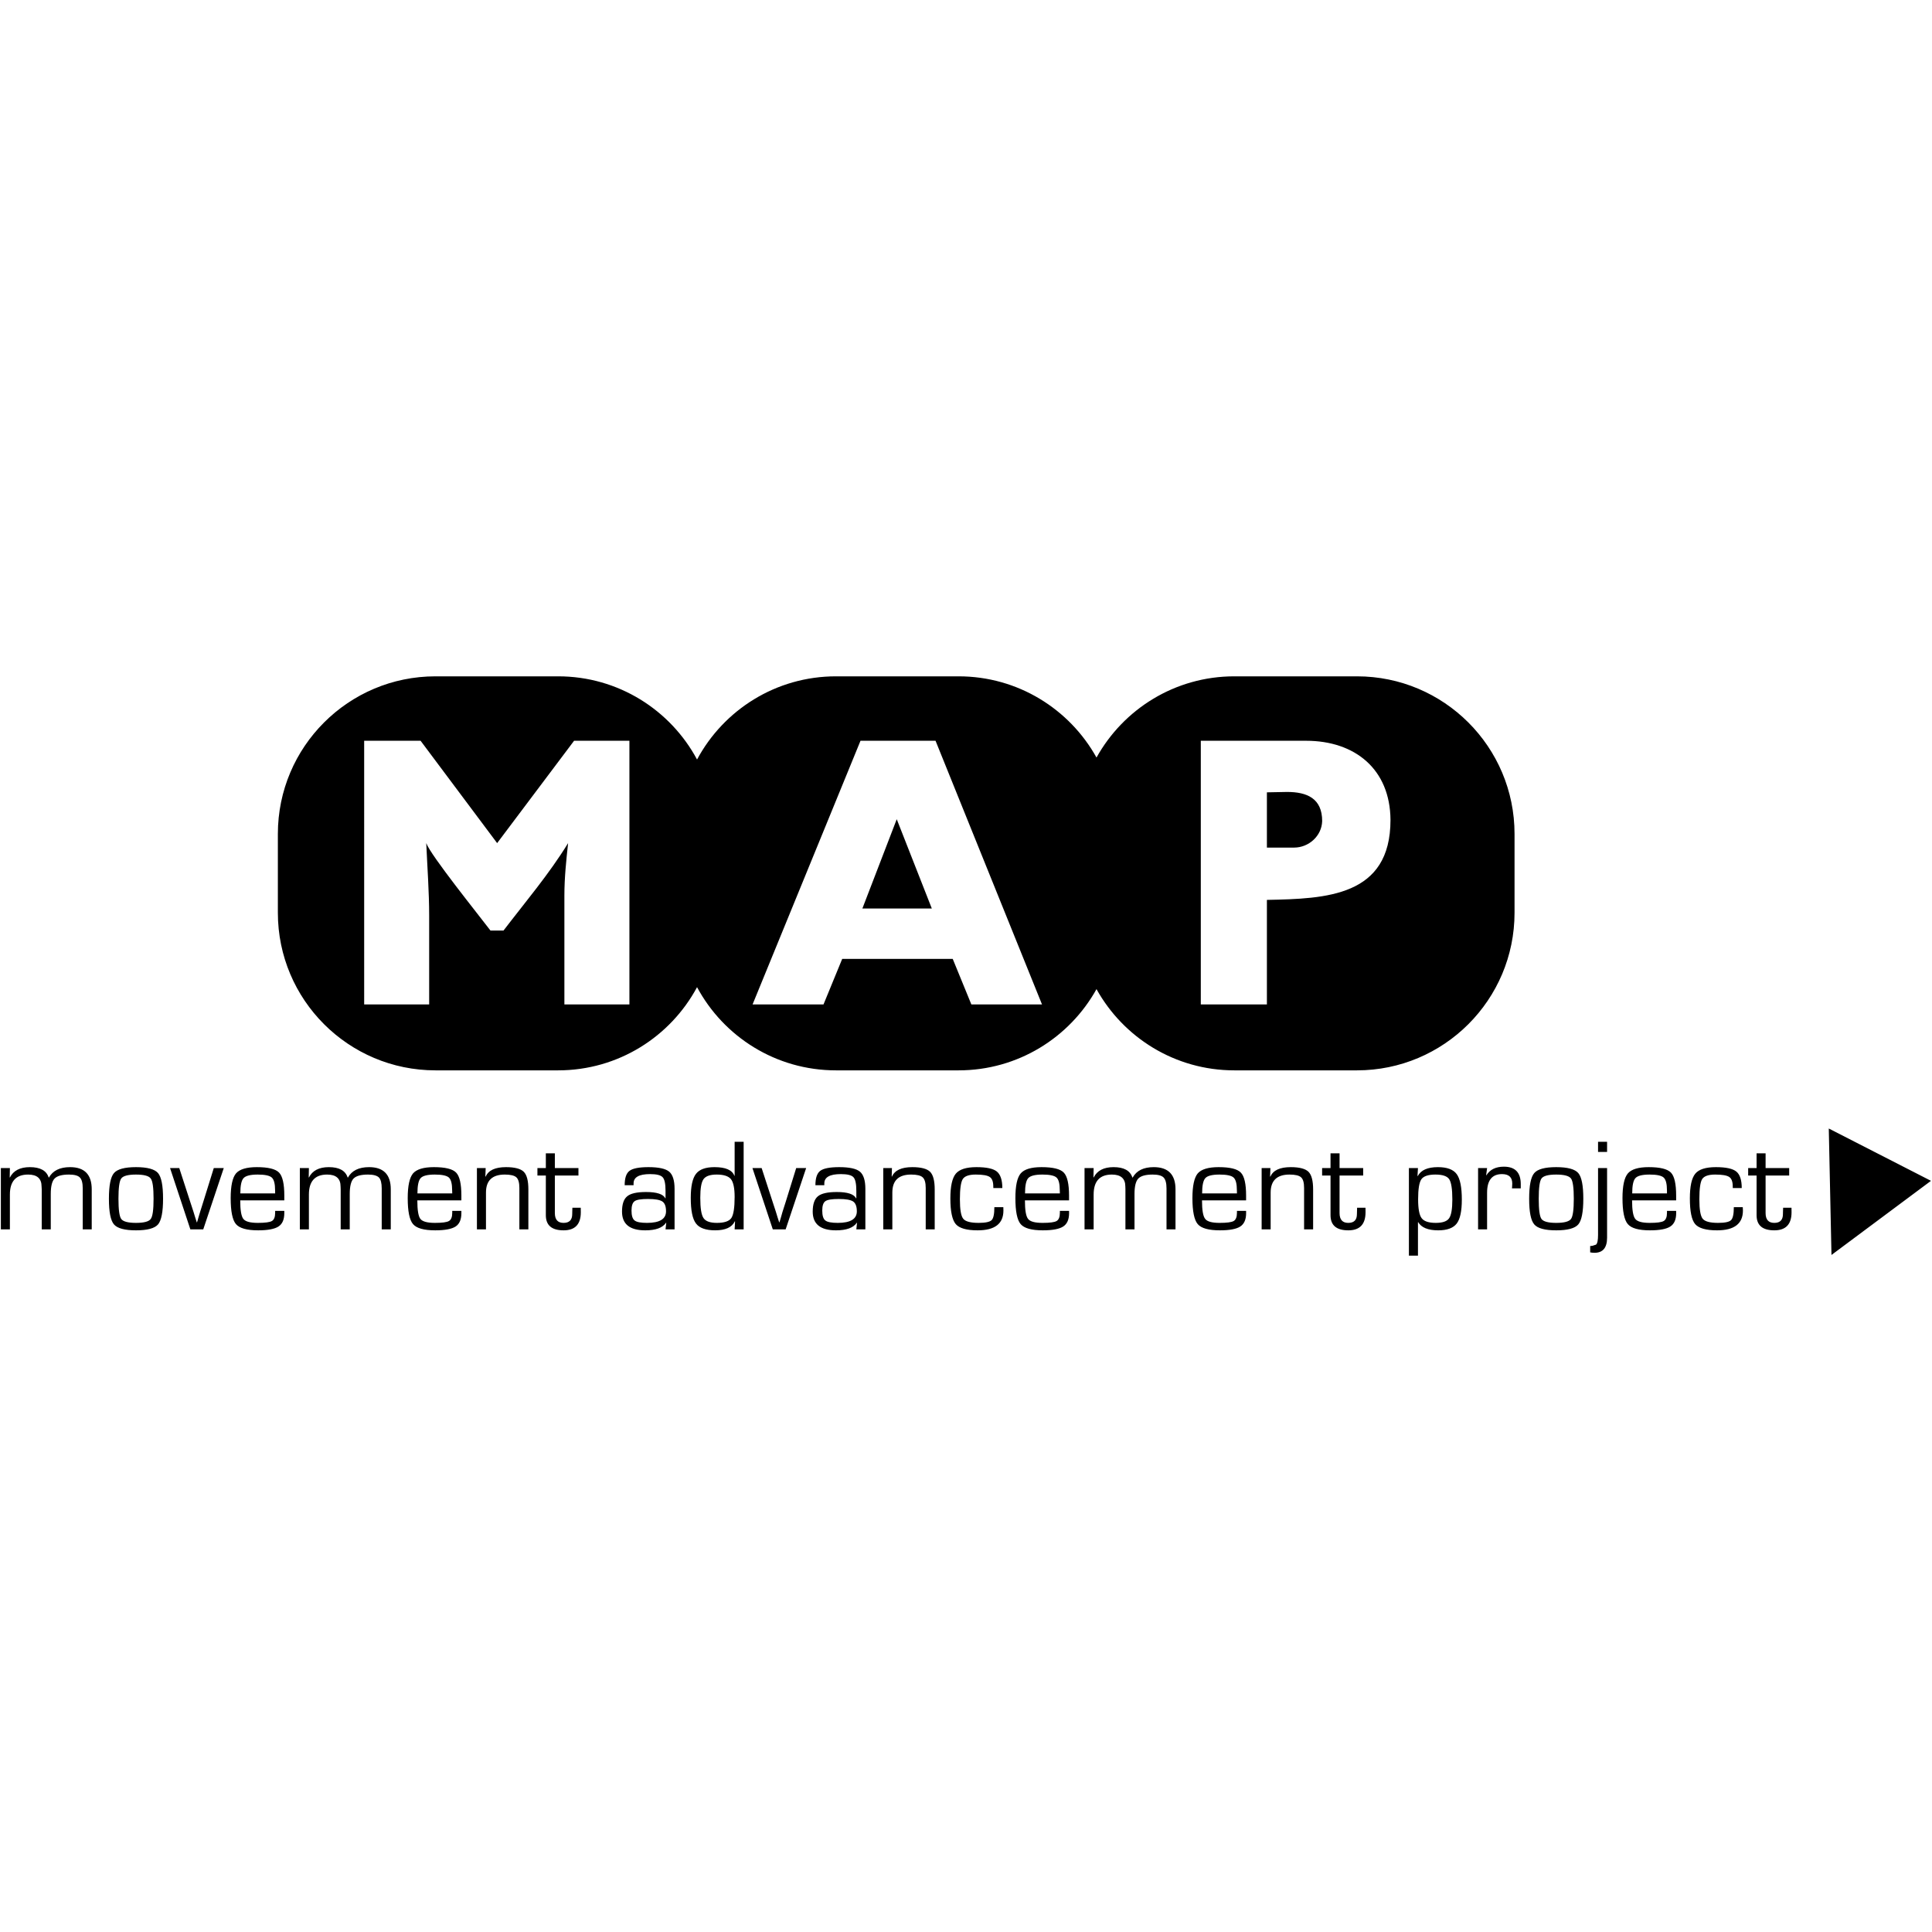 <?xml version="1.0" encoding="utf-8"?>
<!-- Generator: Adobe Illustrator 16.0.0, SVG Export Plug-In . SVG Version: 6.00 Build 0)  -->
<!DOCTYPE svg PUBLIC "-//W3C//DTD SVG 1.1//EN" "http://www.w3.org/Graphics/SVG/1.1/DTD/svg11.dtd">
<svg version="1.1" id="Layer_1" xmlns="http://www.w3.org/2000/svg" xmlns:xlink="http://www.w3.org/1999/xlink" x="0px" y="0px"
	 width="794px" height="794px" viewBox="0 0 794 794" enable-background="new 0 0 794 794" xml:space="preserve">
<path d="M622.435,342.729c0-35.78-29.013-64.775-64.775-64.775h-50.386c-24.367,0-45.59,13.475-56.642,33.38
	c-11.062-19.905-32.301-33.38-56.681-33.38h-50.386c-24.707,0-46.179,13.84-57.099,34.192
	c-10.917-20.352-32.386-34.192-57.093-34.192h-50.395c-35.767,0-64.784,28.995-64.784,64.775v32.383
	c0,35.775,29.018,64.775,64.784,64.775h50.395c24.707,0,46.175-13.843,57.093-34.193c10.92,20.351,32.392,34.193,57.099,34.193
	h50.386c24.38,0,45.619-13.478,56.681-33.383c11.052,19.905,32.274,33.383,56.642,33.383h50.386c35.763,0,64.775-29,64.775-64.775
	V342.729z M258.67,412.797h-26.72v-44.821c0-7.208,0.757-14.426,1.523-21.477c-7.821,12.732-17.494,24.094-26.54,35.924h-5.37
	c-4.785-6.312-24.558-30.86-26.387-35.924c0.441,9.97,1.198,19.94,1.198,29.919v36.378h-26.711V304.435h23.188l31.46,42.064
	l31.622-42.064h22.737V412.797z M399.204,412.797l-7.659-18.718h-45.421l-7.686,18.718h-29.152l44.357-108.362h30.838
	l43.754,108.362H399.204z M520.663,369.832v42.965h-27.166V304.435h43.268c20.11,0,34.546,11.677,34.689,32.536
	C571.454,368.44,545.062,369.363,520.663,369.832z M528.953,325.47c-2.775,0-5.515,0.158-8.29,0.158v22.71h11.173
	c6.019,0,11.371-4.767,11.542-10.894C543.378,328.074,537.08,325.47,528.953,325.47z M354.418,373.364h28.531l-14.412-36.69
	L354.418,373.364z M28.795,479.663c-4.189,0-7.082,1.429-8.677,4.267H20.01c-0.9-2.838-3.5-4.267-7.744-4.267
	c-4.027,0-6.775,1.429-8.199,4.267l-0.072-0.072l0.072-3.812H0.354v25.192h3.712V490.93c0-5.459,2.496-8.217,7.506-8.217
	c3.676,0,5.514,1.641,5.514,4.902l0.063,1.162v16.461h3.717v-14.569c0-3.091,0.504-5.198,1.541-6.289
	c1.045-1.108,3.028-1.667,5.947-1.667c2.189,0,3.694,0.406,4.46,1.199c0.802,0.801,1.189,2.297,1.189,4.522v16.804h3.694v-16.461
	C37.697,482.713,34.742,479.663,28.795,479.663z M55.894,479.663c-4.631,0-7.654,0.815-9.051,2.437
	c-1.396,1.623-2.081,5.137-2.081,10.543c0,5.424,0.685,8.938,2.081,10.561c1.396,1.621,4.419,2.432,9.051,2.432
	c4.649,0,7.65-0.811,9.056-2.432c1.369-1.623,2.063-5.137,2.063-10.561c0-5.406-0.694-8.92-2.063-10.543
	C63.543,480.479,60.543,479.663,55.894,479.663z M61.939,500.968c-0.757,1.063-2.793,1.604-6.046,1.604
	c-3.262,0-5.289-0.541-6.068-1.604c-0.766-1.054-1.145-3.839-1.145-8.325c0-4.469,0.379-7.263,1.145-8.316
	c0.779-1.072,2.807-1.613,6.068-1.613c3.253,0,5.289,0.541,6.046,1.613c0.811,1.054,1.171,3.848,1.171,8.316
	C63.111,497.129,62.75,499.914,61.939,500.968z M83.573,493.814l-1.333,4.252l-0.649,2.162l-0.622,2.137h-0.09l-0.693-2.154
	l-0.658-2.162l-1.405-4.299l-4.451-13.704h-3.784l8.344,25.192h5.298l8.429-25.192h-4.1L83.573,493.814z M105.554,479.663
	c-4.244,0-7.091,0.87-8.568,2.581c-1.442,1.73-2.181,5.1-2.181,10.146c0,5.433,0.721,8.992,2.162,10.686
	c1.469,1.712,4.496,2.559,9.137,2.559c3.992,0,6.776-0.54,8.361-1.586c1.6-1.045,2.375-2.883,2.375-5.496v-0.918h-3.762v0.773
	c0,1.74-0.441,2.865-1.324,3.389c-0.901,0.522-2.82,0.775-5.784,0.775c-3.136,0-5.118-0.541-5.974-1.641
	c-0.847-1.1-1.271-3.622-1.271-7.604h18.115v-1.982c0-4.794-0.712-7.946-2.149-9.442
	C113.249,480.406,110.194,479.663,105.554,479.663z M98.769,490.462c0-3.235,0.442-5.343,1.342-6.298
	c0.883-0.965,2.83-1.451,5.803-1.451c2.956,0,4.911,0.414,5.803,1.244c0.892,0.828,1.343,2.576,1.343,5.315l0.018,1.189H98.769z
	 M151.678,479.663c-4.203,0-7.114,1.429-8.682,4.267h-0.117c-0.919-2.838-3.478-4.267-7.749-4.267c-4.019,0-6.757,1.429-8.181,4.267
	l-0.072-0.072l0.072-3.812h-3.722v25.192h3.722V490.93c0-5.459,2.496-8.217,7.487-8.217c3.694,0,5.532,1.641,5.532,4.902
	l0.045,1.162v16.461h3.722v-14.569c0-3.091,0.522-5.198,1.541-6.289c1.063-1.108,3.027-1.667,5.96-1.667
	c2.171,0,3.676,0.406,4.487,1.199c0.774,0.801,1.153,2.297,1.153,4.522v16.804h3.721v-16.461
	C160.598,482.713,157.625,479.663,151.678,479.663z M178.33,479.663c-4.244,0-7.1,0.87-8.587,2.581
	c-1.441,1.73-2.181,5.1-2.181,10.146c0,5.433,0.73,8.992,2.181,10.686c1.451,1.712,4.487,2.559,9.137,2.559
	c3.996,0,6.78-0.54,8.384-1.586c1.577-1.045,2.352-2.883,2.352-5.496v-0.918h-3.757v0.773c0,1.74-0.441,2.865-1.343,3.389
	c-0.874,0.522-2.811,0.775-5.771,0.775c-3.126,0-5.109-0.541-5.983-1.641c-0.838-1.1-1.252-3.622-1.252-7.604h18.106v-1.982
	c0-4.794-0.711-7.946-2.162-9.442S182.975,479.663,178.33,479.663z M171.555,490.462c0-3.235,0.441-5.343,1.324-6.298
	c0.874-0.965,2.829-1.451,5.812-1.451c2.96,0,4.897,0.414,5.808,1.244c0.883,0.828,1.324,2.576,1.324,5.315l0.036,1.189H171.555z
	 M207.96,479.663c-4.46,0-7.244,1.302-8.362,3.897l-0.126-0.072l0.126-3.442h-3.595v25.192h3.721v-15.137
	c0-4.92,2.577-7.389,7.731-7.389c2.352,0,3.929,0.388,4.757,1.135c0.82,0.758,1.234,2.199,1.234,4.379v17.012h3.699V488.85
	c0-3.578-0.617-6.01-1.896-7.281C213.988,480.316,211.538,479.663,207.96,479.663z M235.239,496.336l-0.045,1.389l-0.027,1.225
	c0,2.415-1.189,3.623-3.559,3.623c-2.388,0-3.577-1.352-3.577-4.037v-15.426h9.695v-3.063h-9.695v-6.05h-3.704v6.05h-3.46v3.063
	h3.46v16.309c0,4.145,2.424,6.217,7.298,6.217c4.704,0,7.073-2.486,7.073-7.441l-0.027-1.857H235.239z M266.519,479.663
	c-3.875,0-6.47,0.509-7.803,1.519c-1.343,1.009-1.991,2.973-1.991,5.91h3.658v-0.748c0-2.541,2.261-3.82,6.784-3.82
	c2.658,0,4.379,0.424,5.163,1.289c0.802,0.847,1.189,2.712,1.189,5.604v3.047l-0.072,0.035c-0.865-1.748-3.523-2.613-7.947-2.613
	c-3.739,0-6.325,0.577-7.722,1.748c-1.441,1.154-2.145,3.262-2.145,6.308c0,5.136,3.181,7.694,9.542,7.694
	c4.316,0,7.154-1.045,8.569-3.145l0.072,0.027l-0.297,2.721h3.712v-16.65c0-3.469-0.748-5.82-2.207-7.064
	C273.547,480.289,270.699,479.663,266.519,479.663z M265.933,502.572c-2.595,0-4.298-0.324-5.127-0.992
	c-0.855-0.648-1.271-2.018-1.271-4.072c0-1.965,0.433-3.262,1.28-3.856c0.838-0.612,2.667-0.901,5.505-0.901
	c2.919,0,4.884,0.343,5.884,1.027c1.027,0.693,1.514,2.037,1.514,4.037C273.718,500.968,271.123,502.572,265.933,502.572z
	 M301.916,483.199l-0.09,0.055c-0.883-2.396-3.604-3.591-8.181-3.591c-3.667,0-6.199,0.923-7.614,2.762
	c-1.433,1.838-2.145,5.118-2.145,9.856c0,5.137,0.694,8.65,2.136,10.525c1.378,1.873,4.027,2.828,7.893,2.828
	c4.226,0,6.92-1.242,8.064-3.693l0.108,0.035l-0.171,3.262h3.703v-35.991h-3.703V483.199z M300.555,500.59
	c-0.928,1.324-2.91,1.982-5.919,1.982c-2.802,0-4.631-0.658-5.514-1.982c-0.901-1.334-1.325-4.109-1.325-8.344
	c0-3.82,0.423-6.371,1.333-7.641c0.901-1.252,2.703-1.893,5.415-1.893c2.884,0,4.83,0.641,5.857,1.893
	c1,1.27,1.514,3.703,1.514,7.307C301.916,496.354,301.456,499.256,300.555,500.59z M322.941,493.814l-1.36,4.252l-0.613,2.162
	l-0.648,2.137h-0.09l-0.694-2.154l-0.658-2.162l-1.406-4.299l-4.456-13.704h-3.784l8.366,25.192h5.28l8.425-25.192h-4.091
	L322.941,493.814z M344.899,479.663c-3.866,0-6.47,0.509-7.803,1.519c-1.325,1.009-1.982,2.973-1.982,5.91h3.658v-0.748
	c0-2.541,2.271-3.82,6.784-3.82c2.676,0,4.411,0.424,5.194,1.289c0.793,0.847,1.181,2.712,1.181,5.604v3.047l-0.09,0.035
	c-0.865-1.748-3.532-2.613-7.952-2.613c-3.739,0-6.307,0.577-7.739,1.748c-1.415,1.154-2.145,3.262-2.145,6.308
	c0,5.136,3.198,7.694,9.56,7.694c4.298,0,7.15-1.045,8.583-3.145l0.063,0.027l-0.279,2.721h3.712v-16.65
	c0-3.469-0.757-5.82-2.226-7.064C351.94,480.289,349.094,479.663,344.899,479.663z M344.322,502.572
	c-2.586,0-4.298-0.324-5.136-0.992c-0.847-0.648-1.262-2.018-1.262-4.072c0-1.965,0.424-3.262,1.28-3.856
	c0.856-0.612,2.676-0.901,5.514-0.901c2.893,0,4.879,0.343,5.897,1.027c1,0.693,1.522,2.037,1.522,4.037
	C352.139,500.968,349.535,502.572,344.322,502.572z M374.935,479.663c-4.451,0-7.235,1.302-8.371,3.897l-0.099-0.072l0.099-3.442
	h-3.568v25.192h3.73v-15.137c0-4.92,2.559-7.389,7.722-7.389c2.334,0,3.938,0.388,4.735,1.135c0.847,0.758,1.261,2.199,1.261,4.379
	v17.012h3.694V488.85c0-3.578-0.63-6.01-1.901-7.281C380.967,480.316,378.53,479.663,374.935,479.663z M408.656,496.121
	c0,2.811-0.369,4.576-1.127,5.324c-0.774,0.748-2.559,1.127-5.343,1.127c-3.325,0-5.451-0.577-6.334-1.713
	c-0.919-1.152-1.36-3.811-1.36-8c0-4.289,0.405-7.064,1.18-8.291c0.793-1.225,2.56-1.855,5.334-1.855
	c2.884,0,4.794,0.334,5.749,0.991c0.974,0.631,1.46,1.946,1.46,3.893l0.018,0.657h3.694c0-3.307-0.774-5.576-2.243-6.784
	c-1.487-1.208-4.28-1.807-8.389-1.807c-4.181,0-6.992,0.896-8.488,2.689c-1.478,1.784-2.234,5.172-2.234,10.173
	c0,5.316,0.757,8.839,2.217,10.551c1.45,1.693,4.433,2.559,8.992,2.559c7.064,0,10.596-2.721,10.596-8.136l-0.035-1.378H408.656z
	 M435.579,497.635v0.773c0,1.74-0.45,2.865-1.334,3.389c-0.874,0.522-2.812,0.775-5.775,0.775c-3.153,0-5.127-0.541-5.965-1.641
	c-0.874-1.1-1.288-3.622-1.288-7.604h18.129v-1.982c0-4.794-0.722-7.946-2.163-9.442c-1.433-1.496-4.478-2.239-9.137-2.239
	c-4.262,0-7.1,0.87-8.568,2.581c-1.46,1.73-2.181,5.1-2.181,10.146c0,5.433,0.721,8.992,2.162,10.686
	c1.46,1.712,4.487,2.559,9.128,2.559c4.01,0,6.784-0.54,8.38-1.586c1.595-1.045,2.396-2.883,2.396-5.496l-0.018-0.918H435.579z
	 M422.595,484.164c0.884-0.965,2.829-1.451,5.821-1.451c2.964,0,4.893,0.414,5.803,1.244c0.892,0.828,1.324,2.576,1.324,5.315
	l0.036,1.189h-14.317C421.262,487.227,421.703,485.119,422.595,484.164z M474.17,479.663c-4.208,0-7.082,1.429-8.668,4.267h-0.126
	c-0.91-2.838-3.469-4.267-7.731-4.267c-4.045,0-6.748,1.429-8.189,4.267l-0.072-0.072l0.072-3.812h-3.74v25.192h3.74V490.93
	c0-5.459,2.486-8.217,7.496-8.217c3.676,0,5.532,1.641,5.532,4.902l0.036,1.162v16.461h3.73v-14.569
	c0-3.091,0.522-5.198,1.531-6.289c1.046-1.108,3.019-1.667,5.93-1.667c2.198,0,3.693,0.406,4.486,1.199
	c0.793,0.801,1.208,2.297,1.208,4.522v16.804h3.694v-16.461C483.1,482.713,480.107,479.663,474.17,479.663z M508.355,497.635v0.773
	c0,1.74-0.451,2.865-1.334,3.389c-0.883,0.522-2.829,0.775-5.785,0.775c-3.135,0-5.108-0.541-5.938-1.641
	c-0.883-1.1-1.307-3.622-1.307-7.604h18.12v-1.982c0-4.794-0.712-7.946-2.171-9.442c-1.424-1.496-4.47-2.239-9.119-2.239
	c-4.234,0-7.109,0.87-8.587,2.581c-1.433,1.73-2.181,5.1-2.181,10.146c0,5.433,0.739,8.992,2.181,10.686
	c1.442,1.712,4.505,2.559,9.146,2.559c3.982,0,6.775-0.54,8.361-1.586c1.586-1.045,2.379-2.883,2.379-5.496l-0.009-0.918H508.355z
	 M495.371,484.164c0.883-0.965,2.838-1.451,5.83-1.451c2.938,0,4.893,0.414,5.784,1.244c0.901,0.828,1.343,2.576,1.343,5.315
	l0.027,1.189h-14.318C494.037,487.227,494.488,485.119,495.371,484.164z M530.467,479.663c-4.47,0-7.263,1.302-8.362,3.897
	l-0.126-0.072l0.126-3.442h-3.604v25.192h3.703v-15.137c0-4.92,2.604-7.389,7.749-7.389c2.352,0,3.946,0.388,4.757,1.135
	c0.838,0.758,1.234,2.199,1.234,4.379v17.012h3.713V488.85c0-3.578-0.631-6.01-1.901-7.281
	C536.485,480.316,534.053,479.663,530.467,479.663z M557.731,496.336l-0.036,1.389l-0.036,1.225c0,2.415-1.171,3.623-3.567,3.623
	c-2.37,0-3.568-1.352-3.568-4.037v-15.426h9.704v-3.063h-9.704v-6.05h-3.713v6.05h-3.459v3.063h3.459v16.309
	c0,4.145,2.434,6.217,7.316,6.217c4.713,0,7.073-2.486,7.073-7.441l-0.018-1.857H557.731z M590.935,479.663
	c-4.235,0-6.974,1.221-8.271,3.663l-0.108-0.072l0.189-3.208h-3.721v36.001h3.721v-13.781h0.081
	c1.324,2.234,4.082,3.369,8.235,3.369c3.641,0,6.154-0.928,7.587-2.757c1.424-1.838,2.126-5.136,2.126-9.856
	c0-5.101-0.702-8.605-2.117-10.507C597.26,480.623,594.701,479.663,590.935,479.663z M595.529,500.697
	c-0.873,1.244-2.685,1.875-5.46,1.875c-2.919,0-4.865-0.649-5.82-1.947c-0.964-1.288-1.442-3.874-1.442-7.766
	c0-4.199,0.451-6.939,1.343-8.219c0.893-1.27,2.839-1.928,5.758-1.928c2.938,0,4.812,0.641,5.677,1.91
	c0.847,1.271,1.288,4.046,1.288,8.344C596.872,496.859,596.431,499.436,595.529,500.697z M618.056,479.474
	c-3.343,0-5.739,1.185-7.208,3.563l-0.072-0.09l0.378-2.901h-3.703v25.192h3.703v-15.082c0-5.082,2.046-7.633,6.128-7.633
	c2.811,0,4.217,1.307,4.217,3.884c0,0.234-0.037,0.685-0.063,1.352l-0.054,0.631h3.612v-1.748
	C624.993,481.866,622.687,479.474,618.056,479.474z M639.563,479.663c-4.632,0-7.642,0.815-9.02,2.437
	c-1.405,1.623-2.1,5.137-2.1,10.543c0,5.424,0.694,8.938,2.1,10.561c1.378,1.621,4.388,2.432,9.02,2.432
	c4.649,0,7.677-0.811,9.073-2.432c1.379-1.623,2.063-5.137,2.063-10.561c0-5.406-0.685-8.92-2.063-10.543
	C647.24,480.479,644.213,479.663,639.563,479.663z M645.636,500.968c-0.811,1.063-2.793,1.604-6.072,1.604
	c-3.262,0-5.263-0.541-6.056-1.604c-0.756-1.054-1.135-3.839-1.135-8.325c0-4.469,0.379-7.263,1.135-8.316
	c0.793-1.072,2.794-1.613,6.056-1.613c3.279,0,5.262,0.541,6.072,1.613c0.775,1.054,1.153,3.848,1.153,8.316
	C646.789,497.129,646.411,499.914,645.636,500.968z M656.755,507.555c0,2.153-0.271,3.469-0.829,3.955l-1.531,0.5l-0.469,0.036
	c-0.072,0-0.217,0.009-0.406,0.036v2.613c0.649,0.117,1.234,0.171,1.758,0.171c3.46,0,5.189-2.063,5.189-6.23v-28.59h-3.712V507.555
	z M656.755,473.41h3.712v-4.163h-3.712V473.41z M685.083,497.635v0.773c0,1.74-0.441,2.865-1.333,3.389
	c-0.865,0.522-2.803,0.775-5.749,0.775c-3.136,0-5.118-0.541-5.965-1.641c-0.864-1.1-1.298-3.622-1.298-7.604h18.111v-1.982
	c0-4.794-0.703-7.946-2.145-9.442c-1.46-1.496-4.487-2.239-9.137-2.239c-4.253,0-7.091,0.87-8.56,2.581
	c-1.46,1.73-2.208,5.1-2.208,10.146c0,5.433,0.73,8.992,2.189,10.686c1.451,1.712,4.488,2.559,9.119,2.559
	c3.982,0,6.794-0.54,8.37-1.586c1.595-1.045,2.388-2.883,2.388-5.496l-0.018-0.918H685.083z M672.127,484.164
	c0.883-0.965,2.811-1.451,5.82-1.451c2.955,0,4.883,0.414,5.784,1.244c0.893,0.828,1.343,2.576,1.343,5.315l0.009,1.189h-14.29
	C670.793,487.227,671.234,485.119,672.127,484.164z M712.556,496.121c0,2.811-0.378,4.576-1.145,5.324
	c-0.748,0.748-2.532,1.127-5.343,1.127c-3.316,0-5.406-0.577-6.325-1.713c-0.901-1.152-1.352-3.811-1.352-8
	c0-4.289,0.388-7.064,1.162-8.291c0.793-1.225,2.567-1.855,5.353-1.855c2.883,0,4.802,0.334,5.757,0.991
	c0.964,0.631,1.451,1.946,1.451,3.893l0.009,0.657h3.686c0-3.307-0.748-5.576-2.234-6.784c-1.487-1.208-4.299-1.807-8.389-1.807
	c-4.163,0-6.992,0.896-8.47,2.689c-1.478,1.784-2.226,5.172-2.226,10.173c0,5.316,0.721,8.839,2.18,10.551
	c1.451,1.693,4.461,2.559,8.984,2.559c7.082,0,10.641-2.721,10.641-8.136l-0.062-1.378H712.556z M732.82,496.336l-0.055,1.389
	l-0.027,1.225c0,2.415-1.18,3.623-3.55,3.623c-2.388,0-3.577-1.352-3.577-4.037v-15.426h9.695v-3.063h-9.695v-6.05h-3.703v6.05
	h-3.46v3.063h3.46v16.309c0,4.145,2.415,6.217,7.299,6.217c4.721,0,7.072-2.486,7.072-7.441l-0.026-1.857H732.82z M751.579,463.787
	l1.108,51.971l40.897-30.468L751.579,463.787z"/>
</svg>
